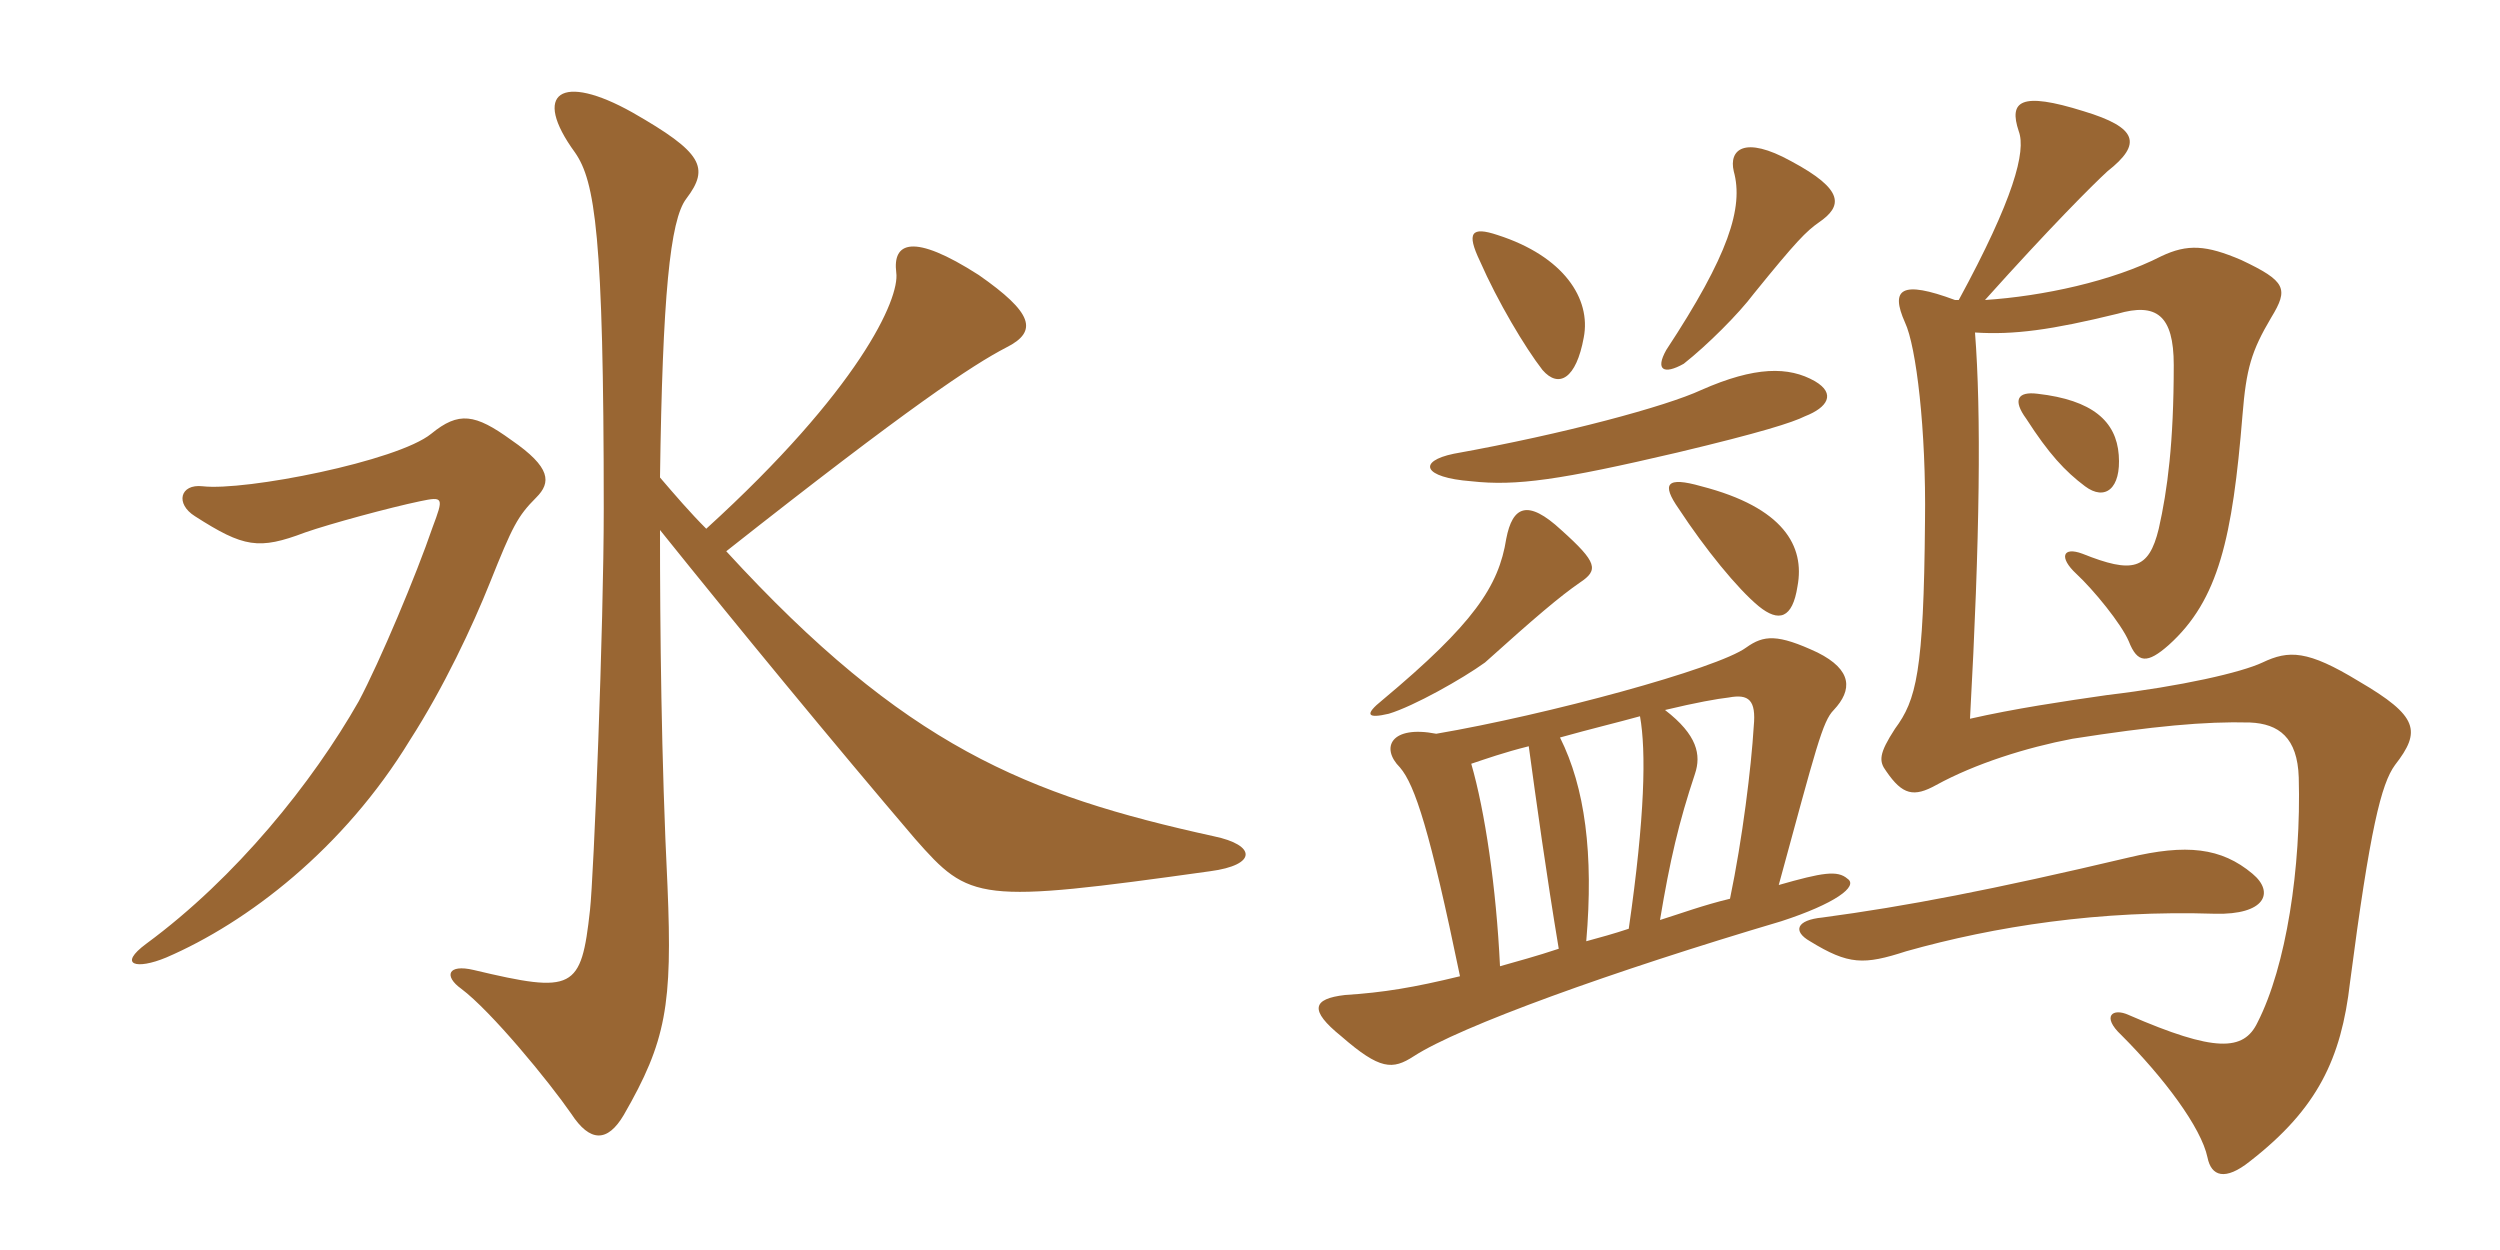 <svg xmlns="http://www.w3.org/2000/svg" xmlns:xlink="http://www.w3.org/1999/xlink" width="300" height="150"><path fill="#996633" padding="10" d="M145.65 100.35C123.15 95.40 108.60 89.55 87.15 66.15C109.20 48.75 116.70 43.80 120.75 41.70C124.65 39.75 123.90 37.50 117.45 33C109.50 27.90 107.10 29.10 107.55 32.70C108 35.85 103.05 46.80 84.75 63.45C82.80 61.50 81 59.40 79.20 57.30C79.50 35.55 80.40 26.40 82.35 23.85C85.20 20.10 84.30 18.30 75.90 13.50C67.35 8.70 63.75 11.10 69 18.30C71.40 21.75 72.45 28.20 72.45 61.05C72.45 75.15 71.25 105.15 70.80 109.20C69.75 118.80 68.85 119.25 56.85 116.40C53.70 115.65 53.25 117.15 55.35 118.65C58.95 121.35 65.85 129.75 68.55 133.65C70.80 137.10 72.90 137.10 74.85 133.80C79.95 124.95 80.70 120.60 80.10 106.35C79.35 91.20 79.20 75.45 79.20 63.60C88.35 75 100.20 89.40 109.80 100.65C116.40 108.15 117.30 108.45 145.20 104.55C150.90 103.80 150.75 101.40 145.65 100.35ZM64.35 59.70C66.15 57.90 66.15 56.10 61.35 52.80C57 49.65 55.05 49.35 51.75 52.05C47.70 55.35 29.40 58.95 24.30 58.35C21.60 58.05 21 60.45 23.40 61.95C29.25 65.70 31.05 66 36.60 63.90C39.60 62.85 46.80 60.90 50.40 60.15C53.25 59.55 53.25 59.70 51.90 63.30C49.95 69 45.60 79.35 43.05 84.15C37.50 93.90 28.35 105.30 17.55 113.25C14.10 115.80 16.35 116.40 19.95 114.90C29.70 110.70 41.25 101.85 49.20 88.80C53.25 82.50 56.70 75.15 58.80 69.90C61.50 63.15 62.10 61.95 64.35 59.70ZM270.30 104.85C266.55 101.70 262.35 101.25 255.45 102.90C238.95 106.80 228.75 108.75 218.70 110.10C215.55 110.40 215.10 111.75 217.20 112.95C221.85 115.80 223.65 115.80 228.75 114.15C239.40 111.15 252 109.20 265.80 109.65C271.80 109.80 273 107.10 270.30 104.85ZM254.25 54.60C253.95 50.55 251.10 48 244.50 47.25C242.10 46.95 241.50 48 243.15 50.25C245.85 54.45 247.80 56.55 250.20 58.35C252.60 60.15 254.55 58.65 254.25 54.60ZM235.05 36C234.90 36 234.75 36 234.60 36C228.15 33.60 226.80 34.65 228.60 38.70C229.95 41.55 231.15 51.60 231 62.55C230.85 80.70 229.95 84 227.40 87.45C225.45 90.45 225.45 91.35 226.35 92.55C228.30 95.40 229.65 95.70 232.35 94.20C237 91.65 243.15 89.70 248.70 88.65C258.30 87.15 264.60 86.55 270 86.70C273.45 86.85 275.70 88.50 275.85 93.30C276.15 104.10 274.35 115.95 270.90 122.70C269.25 126.15 265.80 126.30 255.45 121.80C253.50 120.90 252.15 121.95 254.55 124.20C259.65 129.30 264.15 135.30 264.90 138.90C265.35 141.15 267 141.75 270 139.35C278.10 133.05 280.95 127.05 282 117.90C284.40 99.45 285.75 94.05 287.40 91.80C290.55 87.75 290.25 85.95 283.05 81.75C276.90 78 274.65 78 271.50 79.50C268.95 80.70 261.75 82.35 252.90 83.40C247.65 84.15 241.65 85.05 236.40 86.25C237.60 64.50 237.75 49.50 237 39.90C241.65 40.20 246.15 39.60 254.10 37.65C258.75 36.30 260.85 37.80 260.85 43.80C260.85 53.10 260.10 58.80 259.05 63.45C257.85 68.40 255.90 68.85 249.90 66.45C247.50 65.55 247.05 66.90 249.15 68.85C251.25 70.80 254.55 74.85 255.45 76.95C256.50 79.65 257.70 79.65 260.25 77.40C266.25 72 267.90 64.50 269.10 49.80C269.55 44.25 270.15 42.15 272.55 38.10C274.65 34.65 274.35 33.75 268.95 31.20C264.75 29.40 262.50 29.25 259.35 30.75C253.50 33.75 245.10 35.55 238.20 36C246 27.30 251.10 22.20 252.90 20.55C257.10 17.25 256.50 15.30 250.05 13.35C242.40 10.95 241.05 12.15 242.25 15.75C243.15 18.15 241.65 23.85 235.05 36ZM196.80 85.95C197.55 90.15 197.40 97.95 195.45 111.45C193.65 112.05 192 112.50 190.35 112.95C191.25 102.45 190.20 94.50 187.20 88.50C190.95 87.45 194.10 86.70 196.80 85.95ZM207.60 107.85C204.45 108.60 201.60 109.65 199.20 110.40C200.40 103.20 201.45 98.70 203.40 92.85C204.15 90.60 203.70 88.20 199.80 85.20C203.55 84.30 206.10 83.85 207.45 83.70C209.85 83.25 210.75 84 210.45 87.15C210.15 92.10 209.10 100.65 207.60 107.85ZM172.35 88.05C166.95 87 165.60 89.70 168 92.10C169.80 94.20 171.60 99.75 175.20 117.15C169.65 118.50 166.05 119.10 161.40 119.40C157.50 119.85 157.05 121.20 160.95 124.35C165.60 128.40 167.10 128.40 169.65 126.75C175.20 123.15 193.50 116.55 213.75 110.55C220.20 108.45 223.05 106.35 221.70 105.45C220.50 104.40 218.70 104.70 213.45 106.20C217.95 89.70 218.70 86.55 220.05 85.20C222.30 82.80 222.30 80.40 218.10 78.30C213.30 76.05 211.65 76.20 209.55 77.70C206.10 80.25 185.55 85.80 172.35 88.05ZM183.45 89.55C184.35 96.15 185.55 104.85 187.05 113.85C184.35 114.75 182.10 115.35 180 115.95C179.55 106.50 178.20 97.35 176.55 91.65C178.35 91.05 180.45 90.30 183.45 89.55ZM189.60 69.90C191.85 68.40 191.70 67.50 187.35 63.60C183.30 59.85 181.50 60.75 180.75 64.65C179.85 70.35 176.85 74.85 165.90 84C163.65 85.80 164.10 86.25 166.65 85.65C169.65 84.75 175.50 81.45 178.20 79.50C184.20 74.10 187.20 71.55 189.60 69.90ZM215.70 70.35C216.60 65.55 214.05 60.90 204.15 58.35C199.95 57.15 199.35 58.05 201.45 61.05C204.60 65.85 208.50 70.65 211.05 72.75C213.45 74.70 215.10 74.25 215.70 70.35ZM217.80 45.75C214.65 43.95 210.60 43.95 204.15 46.80C199.95 48.75 187.80 52.05 174.45 54.45C170.10 55.35 170.70 57.30 176.55 57.75C181.95 58.35 187.20 57.60 201.30 54.30C211.35 51.90 215.10 50.70 216.60 49.95C219.30 48.90 220.35 47.25 217.80 45.75ZM190.05 40.50C190.95 35.85 187.65 30.75 179.70 28.20C176.55 27.15 175.95 27.90 177.60 31.35C179.70 36.15 183 41.70 185.10 44.40C187.05 46.65 189.15 45.45 190.05 40.50ZM218.25 26.70C221.10 24.75 221.40 22.80 214.95 19.35C209.25 16.20 207.45 18 208.05 20.55C209.25 24.90 207.45 30.60 199.95 42C198.60 44.40 199.65 45 202.05 43.65C204.90 41.40 208.65 37.65 210.45 35.25C215.55 28.95 216.75 27.75 218.25 26.70Z"/></svg>
